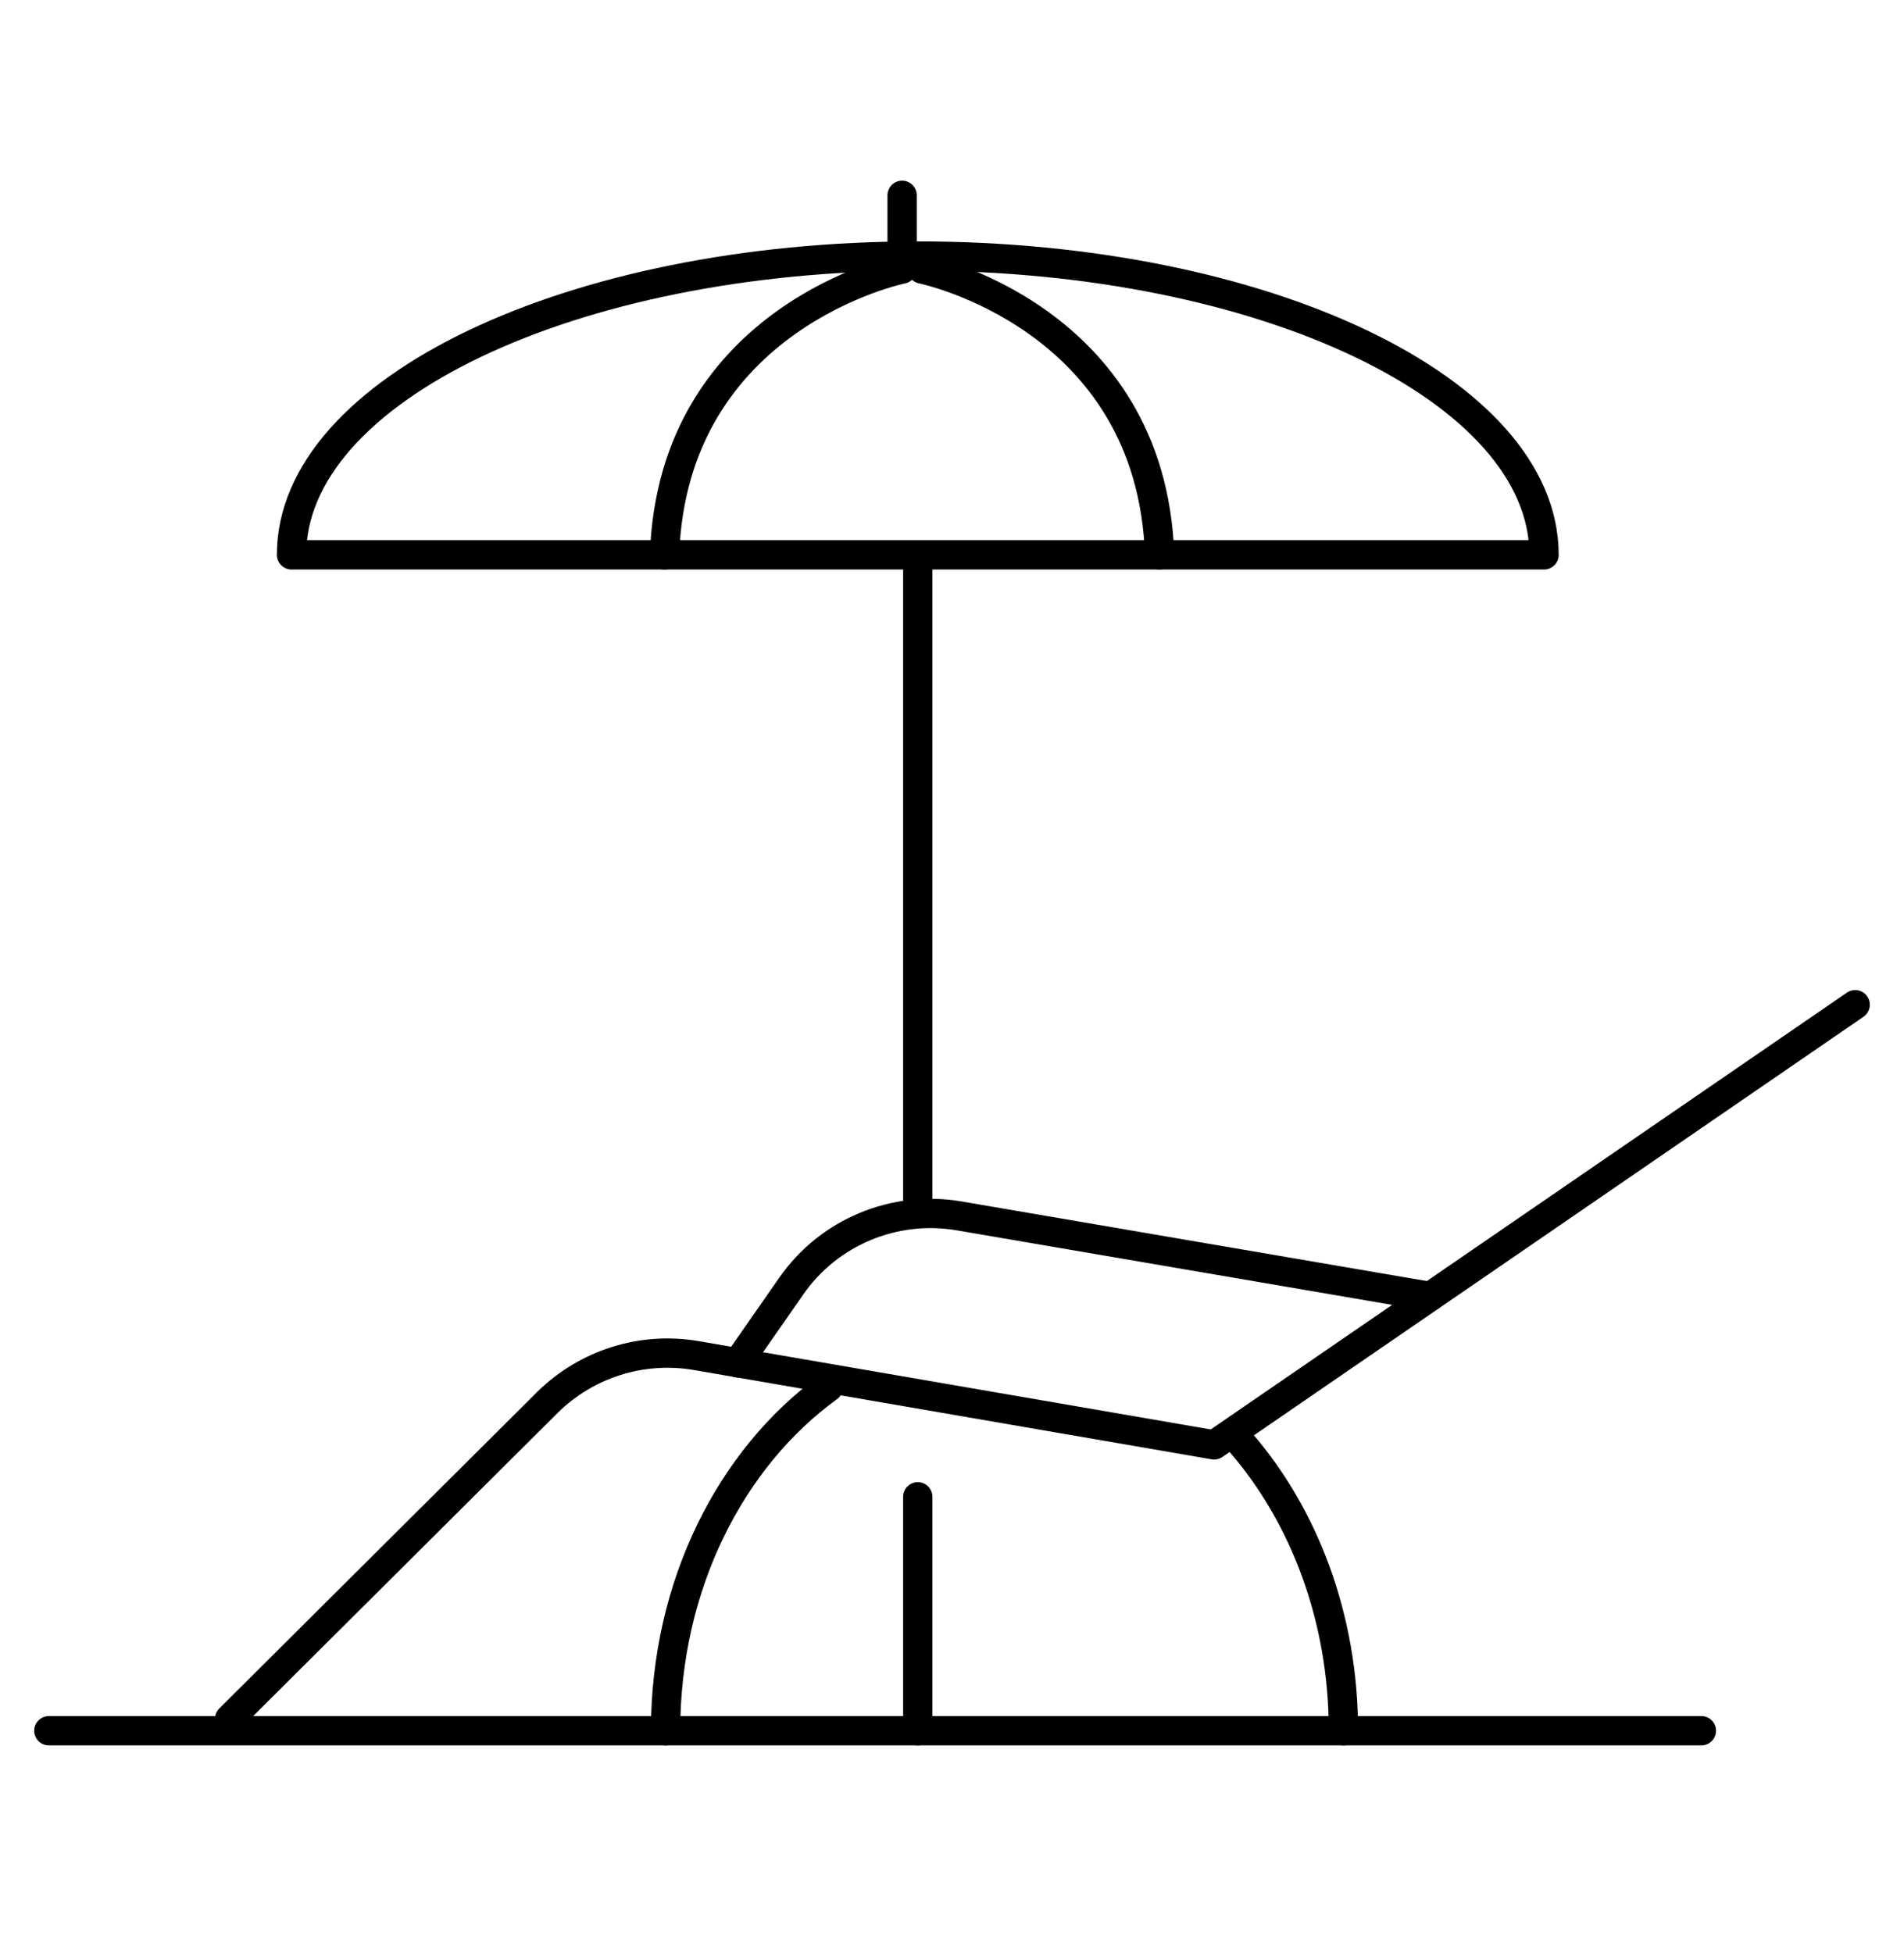 <?xml version="1.0" encoding="UTF-8"?>
<svg xmlns="http://www.w3.org/2000/svg" width="39" height="40" viewBox="0 0 39 40" fill="none">
  <path d="M4.702 35.204L11.212 28.723C12.015 27.93 13.154 27.57 14.268 27.764L24.869 29.592L38 20.577" stroke="black" stroke-width="0.6" stroke-linecap="round" stroke-linejoin="round"></path>
  <path d="M5.971 11.364C5.971 7.983 11.713 5.244 18.799 5.244C25.886 5.244 31.627 7.983 31.627 11.364H5.971Z" stroke="black" stroke-width="0.6" stroke-linecap="round" stroke-linejoin="round"></path>
  <path d="M18.886 5.51C18.886 5.51 23.586 6.469 23.752 11.364" stroke="black" stroke-width="0.6" stroke-linecap="round" stroke-linejoin="round"></path>
  <path d="M18.478 4V5.51C18.478 5.51 13.778 6.469 13.612 11.364" stroke="black" stroke-width="0.6" stroke-linecap="round" stroke-linejoin="round"></path>
  <path d="M18.799 30.655V35.446" stroke="black" stroke-width="0.6" stroke-linecap="round" stroke-linejoin="round"></path>
  <path d="M18.799 11.631V24.61" stroke="black" stroke-width="0.6" stroke-linecap="round" stroke-linejoin="round"></path>
  <path d="M25.417 29.545C26.711 31.041 27.518 33.131 27.518 35.446" stroke="black" stroke-width="0.6" stroke-linecap="round" stroke-linejoin="round"></path>
  <path d="M13.633 35.446C13.633 32.465 14.971 29.859 16.968 28.413" stroke="black" stroke-width="0.6" stroke-linecap="round" stroke-linejoin="round"></path>
  <path d="M1 35.446H34.85" stroke="black" stroke-width="0.6" stroke-linecap="round" stroke-linejoin="round"></path>
  <path d="M29.295 26.553L19.646 24.902C18.32 24.675 16.975 25.234 16.207 26.341L15.112 27.912" stroke="black" stroke-width="0.6" stroke-linecap="round" stroke-linejoin="round"></path>
</svg>
